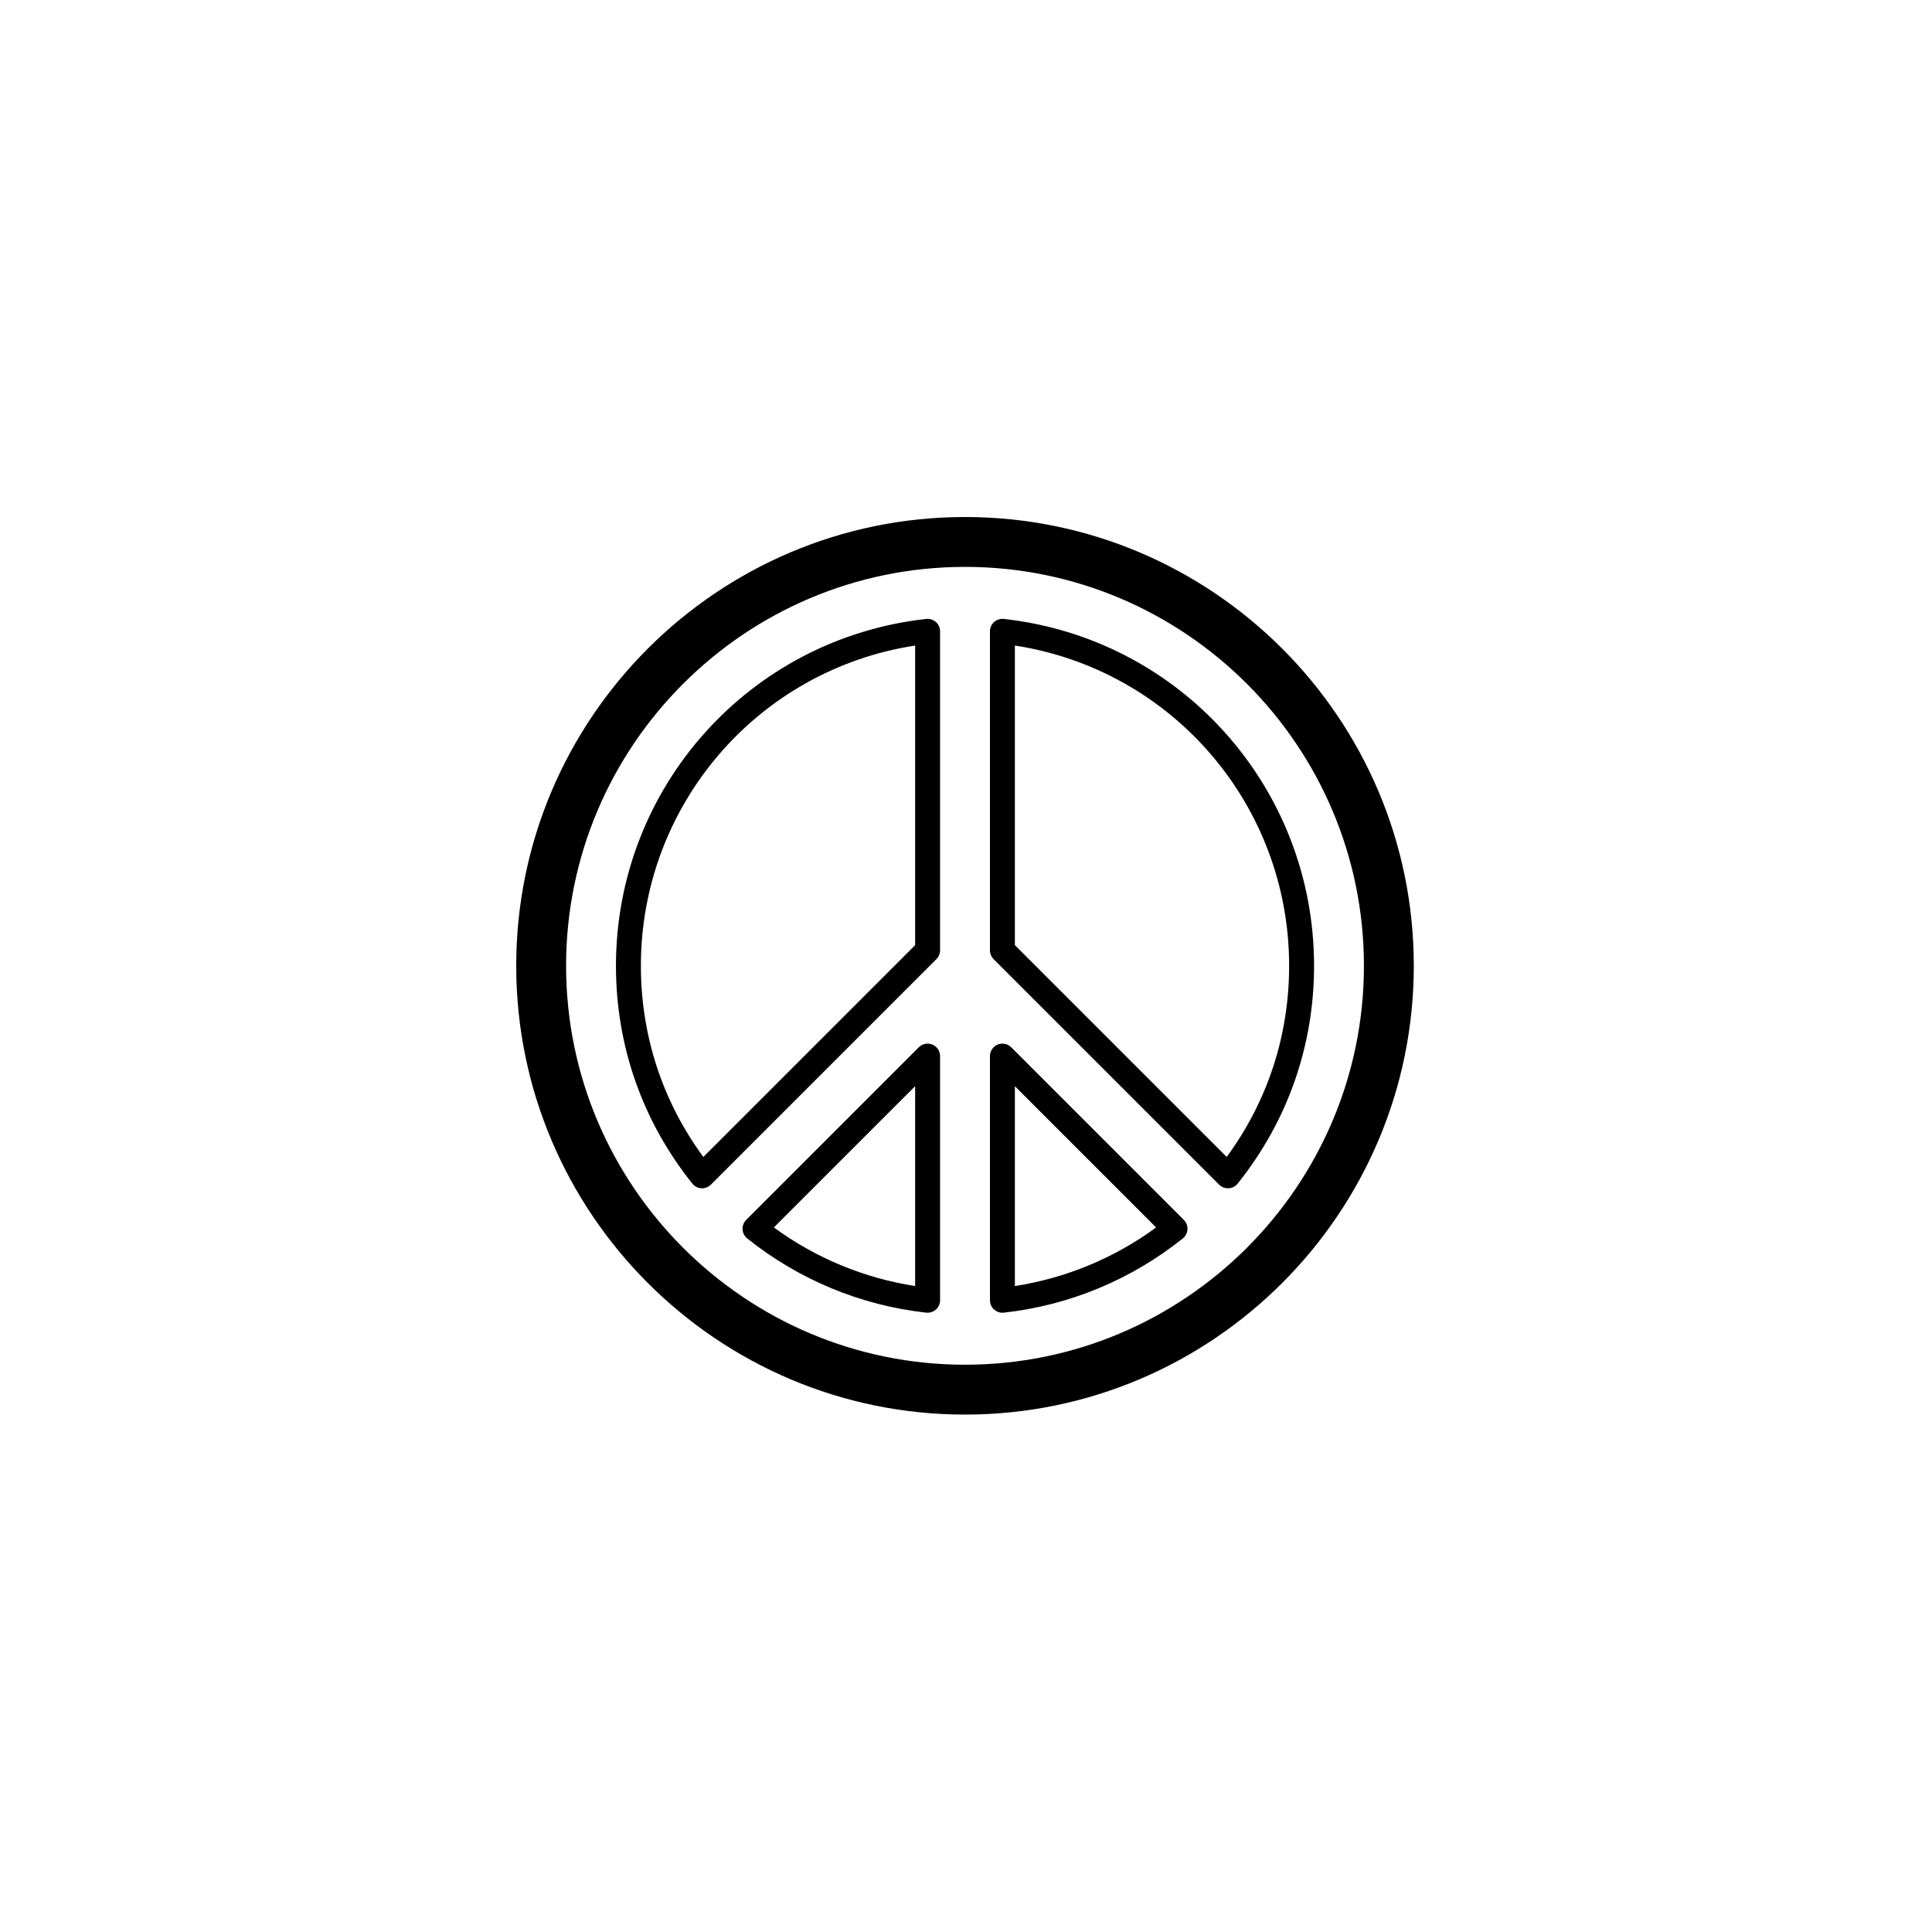 <svg xmlns="http://www.w3.org/2000/svg" width="500" height="500" viewBox="0 0 500 500"><g transform="translate(133.598,133.803)translate(116.151,116.151)rotate(0)translate(-116.151,-116.151) scale(2.581,2.581)" opacity="1"><defs class="defs"/><path transform="translate(-5,-5)" d="M50,5c-24.813,0 -45,20.187 -45,45c0,24.813 20.187,45 45,45c24.813,0 45,-20.187 45,-45c0,-24.813 -20.187,-45 -45,-45zM50,90c-22.056,0 -40,-17.944 -40,-40c0,-22.056 17.944,-40 40,-40c22.056,0 40,17.944 40,40c0,22.056 -17.944,40 -40,40zM46.113,15.22c-17.738,1.961 -31.113,16.914 -31.113,34.78c0,8.024 2.649,15.577 7.661,21.841c0.222,0.277 0.552,0.447 0.907,0.467c0.023,0.001 0.046,0.002 0.069,0.002c0.331,0 0.649,-0.131 0.884,-0.366l22.613,-22.614c0.234,-0.234 0.366,-0.553 0.366,-0.884v-31.984c0,-0.355 -0.151,-0.694 -0.416,-0.932c-0.265,-0.236 -0.617,-0.347 -0.971,-0.31zM45,47.929l-21.239,21.239c-4.101,-5.589 -6.261,-12.186 -6.261,-19.168c0,-16.121 11.726,-29.688 27.5,-32.112zM46.729,57.898c-0.468,-0.192 -1.004,-0.085 -1.362,0.271l-17.309,17.309c-0.251,0.251 -0.384,0.598 -0.364,0.953c0.02,0.355 0.189,0.685 0.467,0.907c5.183,4.144 11.39,6.717 17.952,7.442c0.046,0.005 0.092,0.008 0.137,0.008c0.306,0 0.604,-0.112 0.834,-0.318c0.265,-0.237 0.416,-0.576 0.416,-0.932v-24.484c0,-0.506 -0.305,-0.961 -0.771,-1.156zM45,82.111c-5.118,-0.791 -9.966,-2.802 -14.165,-5.875l14.165,-14.165zM53.887,15.22c-0.355,-0.038 -0.707,0.074 -0.971,0.311c-0.265,0.237 -0.416,0.576 -0.416,0.932v31.984c0,0.331 0.132,0.649 0.366,0.884l22.613,22.613c0.235,0.235 0.553,0.366 0.884,0.366c0.023,0 0.046,-0.001 0.069,-0.002c0.355,-0.02 0.685,-0.189 0.907,-0.467c5.012,-6.264 7.661,-13.817 7.661,-21.841c0,-17.866 -13.375,-32.819 -31.113,-34.78zM76.239,69.168l-21.239,-21.239v-30.041c15.774,2.425 27.5,15.991 27.5,32.112c0,6.982 -2.16,13.579 -6.261,19.168zM54.634,58.17c-0.357,-0.356 -0.892,-0.464 -1.362,-0.271c-0.467,0.194 -0.771,0.649 -0.771,1.155v24.484c0,0.355 0.151,0.694 0.416,0.932c0.23,0.206 0.528,0.318 0.834,0.318c0.045,0 0.091,-0.003 0.137,-0.008c6.562,-0.726 12.769,-3.299 17.952,-7.442c0.278,-0.223 0.448,-0.552 0.467,-0.907c0.019,-0.355 -0.113,-0.702 -0.364,-0.953zM55,82.111v-20.04l14.165,14.165c-4.199,3.074 -9.047,5.084 -14.165,5.875z" fill="#000000" class="fill c1"/></g></svg>